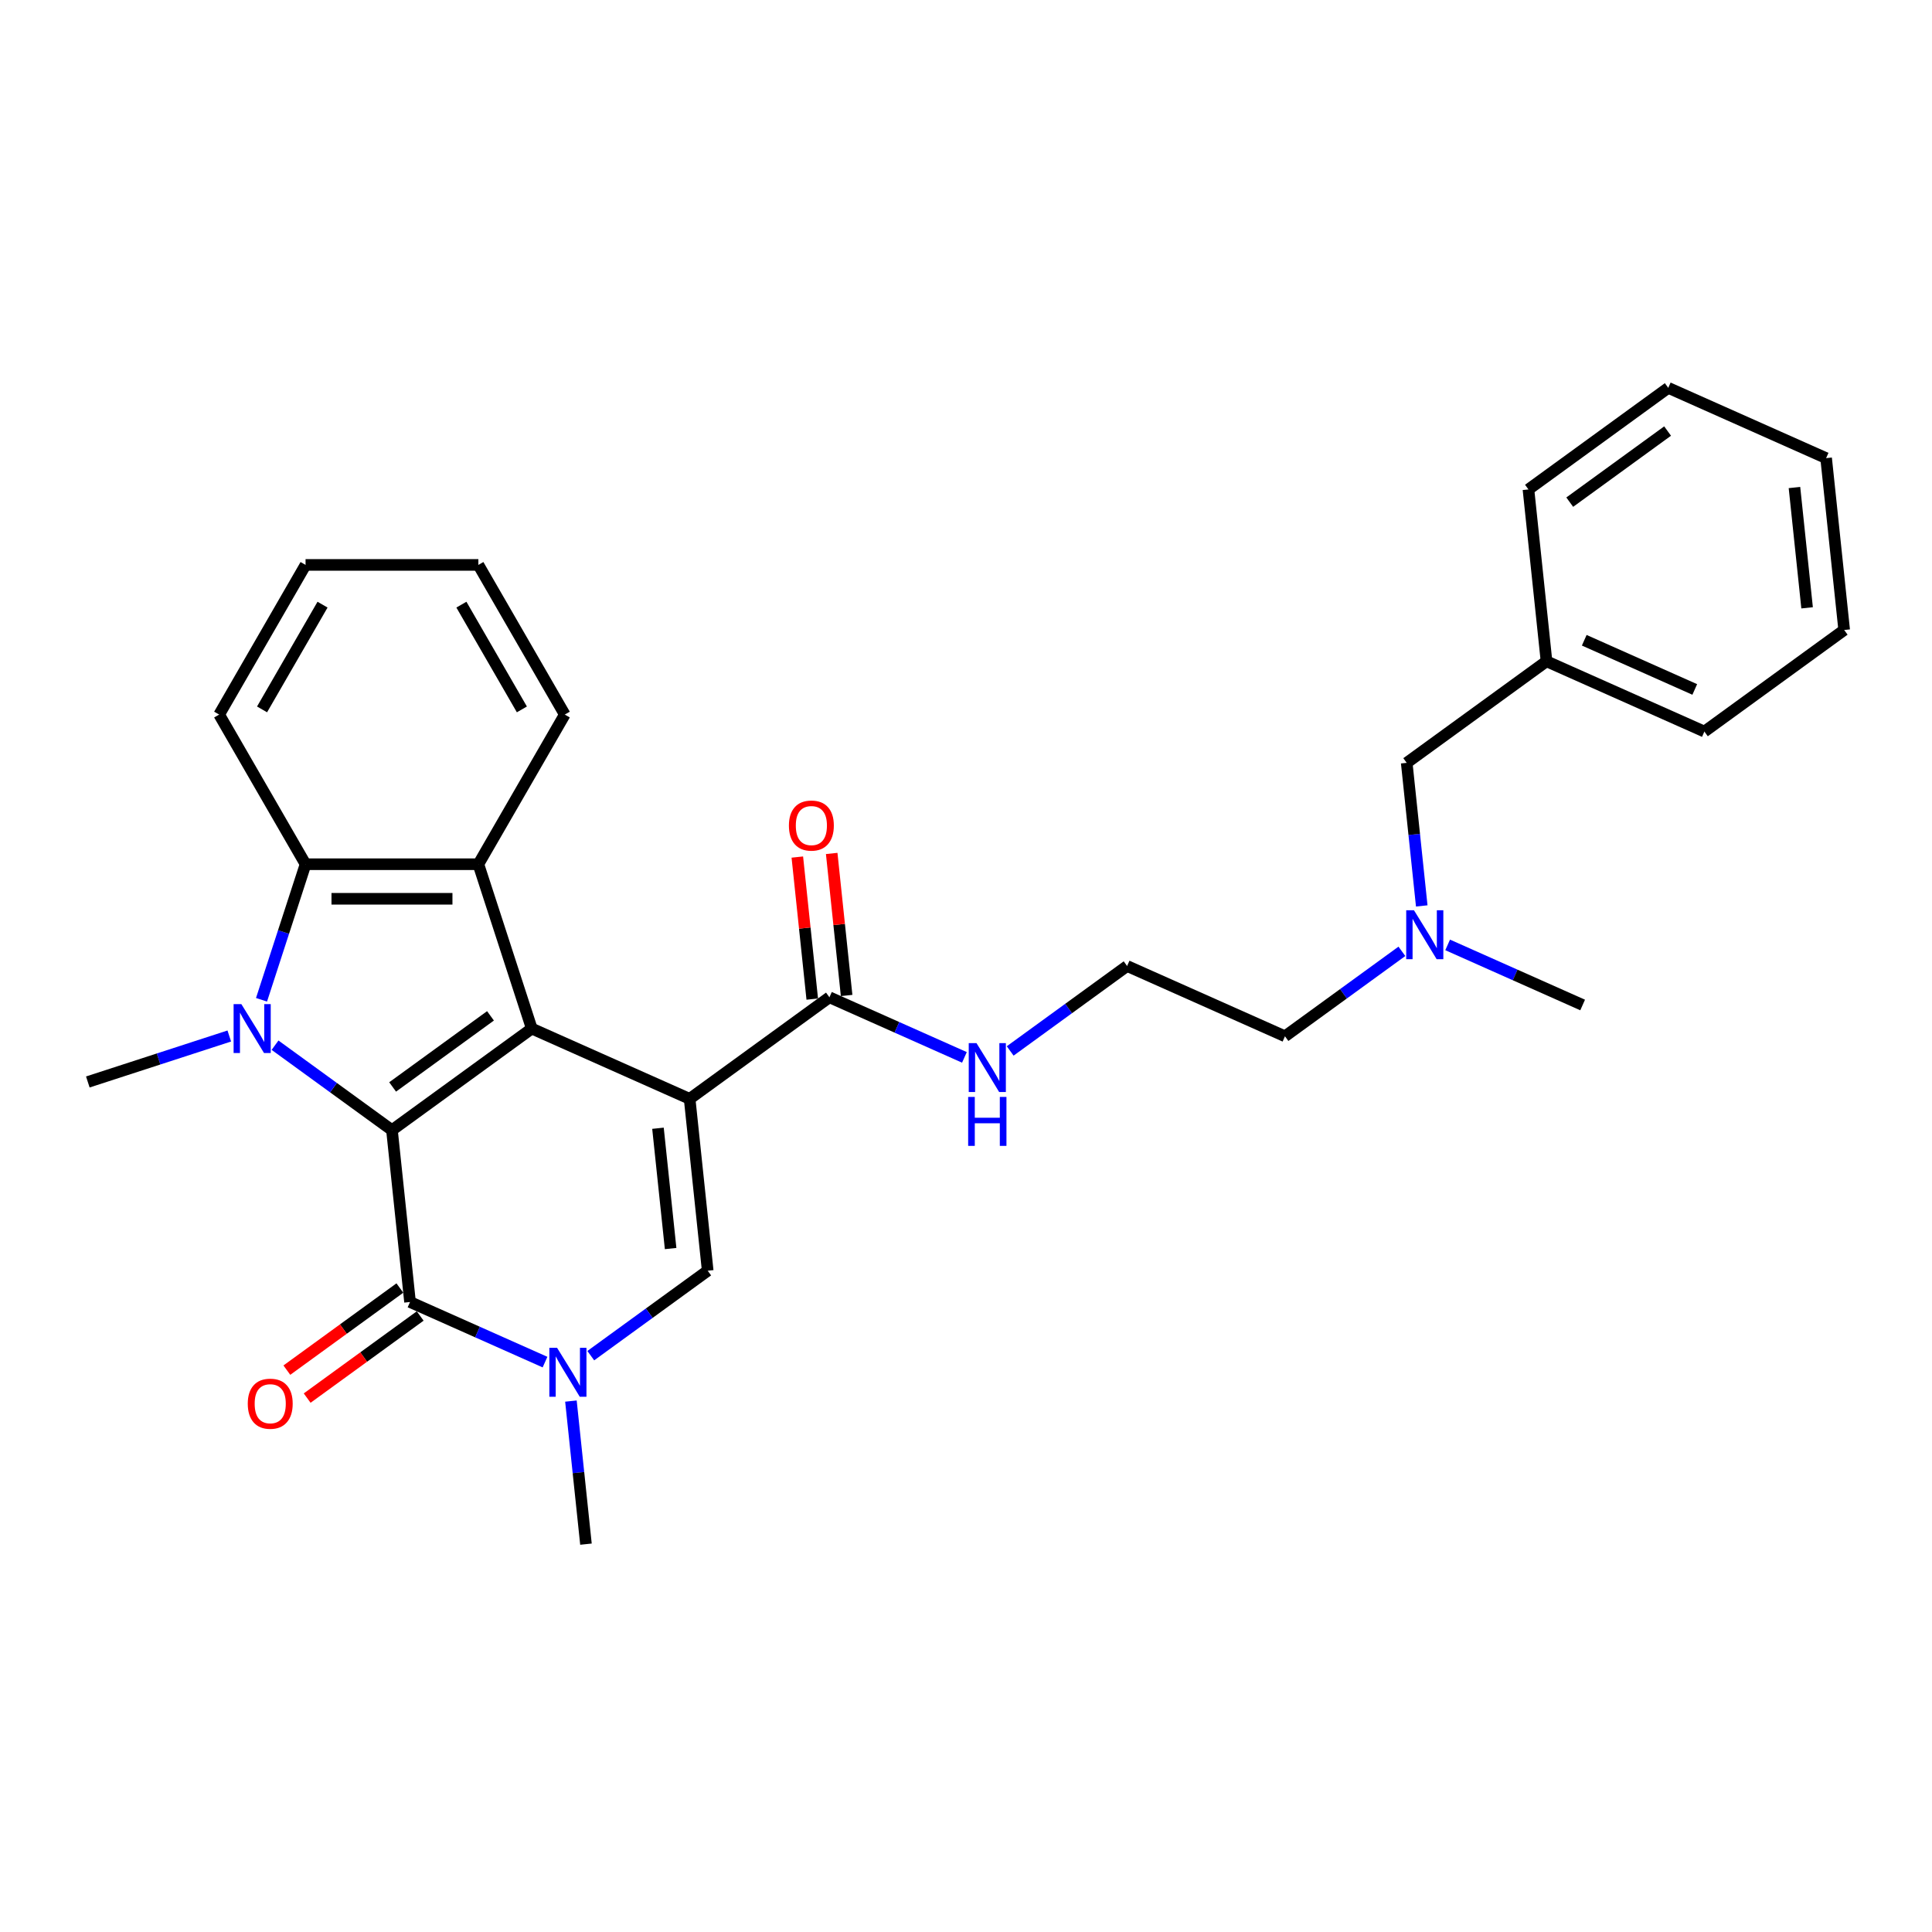 <?xml version='1.0' encoding='iso-8859-1'?>
<svg version='1.1' baseProfile='full'
              xmlns='http://www.w3.org/2000/svg'
                      xmlns:rdkit='http://www.rdkit.org/xml'
                      xmlns:xlink='http://www.w3.org/1999/xlink'
                  xml:space='preserve'
width='1000px' height='1000px' viewBox='0 0 1000 1000'>
<!-- END OF HEADER -->
<rect style='opacity:1.0;fill:#FFFFFF;stroke:none' width='1000' height='1000' x='0' y='0'> </rect>
<path class='bond-0' d='M 356.955,568.767 L 275.244,532.387' style='fill:none;fill-rule:evenodd;stroke:#000000;stroke-width:6px;stroke-linecap:butt;stroke-linejoin:miter;stroke-opacity:1' />
<path class='bond-4' d='M 356.955,568.767 L 366.304,657.721' style='fill:none;fill-rule:evenodd;stroke:#000000;stroke-width:6px;stroke-linecap:butt;stroke-linejoin:miter;stroke-opacity:1' />
<path class='bond-4' d='M 340.566,583.98 L 347.111,646.248' style='fill:none;fill-rule:evenodd;stroke:#000000;stroke-width:6px;stroke-linecap:butt;stroke-linejoin:miter;stroke-opacity:1' />
<path class='bond-8' d='M 356.955,568.767 L 429.316,516.194' style='fill:none;fill-rule:evenodd;stroke:#000000;stroke-width:6px;stroke-linecap:butt;stroke-linejoin:miter;stroke-opacity:1' />
<path class='bond-1' d='M 275.244,532.387 L 202.882,584.961' style='fill:none;fill-rule:evenodd;stroke:#000000;stroke-width:6px;stroke-linecap:butt;stroke-linejoin:miter;stroke-opacity:1' />
<path class='bond-1' d='M 253.875,525.801 L 203.222,562.603' style='fill:none;fill-rule:evenodd;stroke:#000000;stroke-width:6px;stroke-linecap:butt;stroke-linejoin:miter;stroke-opacity:1' />
<path class='bond-6' d='M 275.244,532.387 L 247.604,447.321' style='fill:none;fill-rule:evenodd;stroke:#000000;stroke-width:6px;stroke-linecap:butt;stroke-linejoin:miter;stroke-opacity:1' />
<path class='bond-2' d='M 202.882,584.961 L 172.623,562.976' style='fill:none;fill-rule:evenodd;stroke:#000000;stroke-width:6px;stroke-linecap:butt;stroke-linejoin:miter;stroke-opacity:1' />
<path class='bond-2' d='M 172.623,562.976 L 142.363,540.991' style='fill:none;fill-rule:evenodd;stroke:#0000FF;stroke-width:6px;stroke-linecap:butt;stroke-linejoin:miter;stroke-opacity:1' />
<path class='bond-29' d='M 202.882,584.961 L 212.232,673.915' style='fill:none;fill-rule:evenodd;stroke:#000000;stroke-width:6px;stroke-linecap:butt;stroke-linejoin:miter;stroke-opacity:1' />
<path class='bond-12' d='M 118.678,536.235 L 82.066,548.131' style='fill:none;fill-rule:evenodd;stroke:#0000FF;stroke-width:6px;stroke-linecap:butt;stroke-linejoin:miter;stroke-opacity:1' />
<path class='bond-12' d='M 82.066,548.131 L 45.455,560.027' style='fill:none;fill-rule:evenodd;stroke:#000000;stroke-width:6px;stroke-linecap:butt;stroke-linejoin:miter;stroke-opacity:1' />
<path class='bond-30' d='M 135.362,517.486 L 146.761,482.404' style='fill:none;fill-rule:evenodd;stroke:#0000FF;stroke-width:6px;stroke-linecap:butt;stroke-linejoin:miter;stroke-opacity:1' />
<path class='bond-30' d='M 146.761,482.404 L 158.16,447.321' style='fill:none;fill-rule:evenodd;stroke:#000000;stroke-width:6px;stroke-linecap:butt;stroke-linejoin:miter;stroke-opacity:1' />
<path class='bond-3' d='M 212.232,673.915 L 247.166,689.469' style='fill:none;fill-rule:evenodd;stroke:#000000;stroke-width:6px;stroke-linecap:butt;stroke-linejoin:miter;stroke-opacity:1' />
<path class='bond-3' d='M 247.166,689.469 L 282.1,705.022' style='fill:none;fill-rule:evenodd;stroke:#0000FF;stroke-width:6px;stroke-linecap:butt;stroke-linejoin:miter;stroke-opacity:1' />
<path class='bond-9' d='M 206.974,666.679 L 177.725,687.929' style='fill:none;fill-rule:evenodd;stroke:#000000;stroke-width:6px;stroke-linecap:butt;stroke-linejoin:miter;stroke-opacity:1' />
<path class='bond-9' d='M 177.725,687.929 L 148.476,709.18' style='fill:none;fill-rule:evenodd;stroke:#FF0000;stroke-width:6px;stroke-linecap:butt;stroke-linejoin:miter;stroke-opacity:1' />
<path class='bond-9' d='M 217.489,681.151 L 188.24,702.402' style='fill:none;fill-rule:evenodd;stroke:#000000;stroke-width:6px;stroke-linecap:butt;stroke-linejoin:miter;stroke-opacity:1' />
<path class='bond-9' d='M 188.24,702.402 L 158.991,723.652' style='fill:none;fill-rule:evenodd;stroke:#FF0000;stroke-width:6px;stroke-linecap:butt;stroke-linejoin:miter;stroke-opacity:1' />
<path class='bond-5' d='M 366.304,657.721 L 336.044,679.706' style='fill:none;fill-rule:evenodd;stroke:#000000;stroke-width:6px;stroke-linecap:butt;stroke-linejoin:miter;stroke-opacity:1' />
<path class='bond-5' d='M 336.044,679.706 L 305.785,701.691' style='fill:none;fill-rule:evenodd;stroke:#0000FF;stroke-width:6px;stroke-linecap:butt;stroke-linejoin:miter;stroke-opacity:1' />
<path class='bond-15' d='M 295.509,725.196 L 299.4,762.222' style='fill:none;fill-rule:evenodd;stroke:#0000FF;stroke-width:6px;stroke-linecap:butt;stroke-linejoin:miter;stroke-opacity:1' />
<path class='bond-15' d='M 299.4,762.222 L 303.292,799.249' style='fill:none;fill-rule:evenodd;stroke:#000000;stroke-width:6px;stroke-linecap:butt;stroke-linejoin:miter;stroke-opacity:1' />
<path class='bond-7' d='M 247.604,447.321 L 158.16,447.321' style='fill:none;fill-rule:evenodd;stroke:#000000;stroke-width:6px;stroke-linecap:butt;stroke-linejoin:miter;stroke-opacity:1' />
<path class='bond-7' d='M 234.187,465.21 L 171.577,465.21' style='fill:none;fill-rule:evenodd;stroke:#000000;stroke-width:6px;stroke-linecap:butt;stroke-linejoin:miter;stroke-opacity:1' />
<path class='bond-16' d='M 247.604,447.321 L 292.326,369.861' style='fill:none;fill-rule:evenodd;stroke:#000000;stroke-width:6px;stroke-linecap:butt;stroke-linejoin:miter;stroke-opacity:1' />
<path class='bond-17' d='M 158.16,447.321 L 113.438,369.861' style='fill:none;fill-rule:evenodd;stroke:#000000;stroke-width:6px;stroke-linecap:butt;stroke-linejoin:miter;stroke-opacity:1' />
<path class='bond-10' d='M 438.211,515.259 L 434.348,478.501' style='fill:none;fill-rule:evenodd;stroke:#000000;stroke-width:6px;stroke-linecap:butt;stroke-linejoin:miter;stroke-opacity:1' />
<path class='bond-10' d='M 434.348,478.501 L 430.485,441.743' style='fill:none;fill-rule:evenodd;stroke:#FF0000;stroke-width:6px;stroke-linecap:butt;stroke-linejoin:miter;stroke-opacity:1' />
<path class='bond-10' d='M 420.421,517.129 L 416.557,480.371' style='fill:none;fill-rule:evenodd;stroke:#000000;stroke-width:6px;stroke-linecap:butt;stroke-linejoin:miter;stroke-opacity:1' />
<path class='bond-10' d='M 416.557,480.371 L 412.694,443.613' style='fill:none;fill-rule:evenodd;stroke:#FF0000;stroke-width:6px;stroke-linecap:butt;stroke-linejoin:miter;stroke-opacity:1' />
<path class='bond-11' d='M 429.316,516.194 L 464.25,531.747' style='fill:none;fill-rule:evenodd;stroke:#000000;stroke-width:6px;stroke-linecap:butt;stroke-linejoin:miter;stroke-opacity:1' />
<path class='bond-11' d='M 464.25,531.747 L 499.185,547.301' style='fill:none;fill-rule:evenodd;stroke:#0000FF;stroke-width:6px;stroke-linecap:butt;stroke-linejoin:miter;stroke-opacity:1' />
<path class='bond-19' d='M 522.869,543.97 L 553.129,521.985' style='fill:none;fill-rule:evenodd;stroke:#0000FF;stroke-width:6px;stroke-linecap:butt;stroke-linejoin:miter;stroke-opacity:1' />
<path class='bond-19' d='M 553.129,521.985 L 583.388,500' style='fill:none;fill-rule:evenodd;stroke:#000000;stroke-width:6px;stroke-linecap:butt;stroke-linejoin:miter;stroke-opacity:1' />
<path class='bond-13' d='M 725.619,492.41 L 695.359,514.395' style='fill:none;fill-rule:evenodd;stroke:#0000FF;stroke-width:6px;stroke-linecap:butt;stroke-linejoin:miter;stroke-opacity:1' />
<path class='bond-13' d='M 695.359,514.395 L 665.099,536.38' style='fill:none;fill-rule:evenodd;stroke:#000000;stroke-width:6px;stroke-linecap:butt;stroke-linejoin:miter;stroke-opacity:1' />
<path class='bond-14' d='M 735.895,468.905 L 732.003,431.879' style='fill:none;fill-rule:evenodd;stroke:#0000FF;stroke-width:6px;stroke-linecap:butt;stroke-linejoin:miter;stroke-opacity:1' />
<path class='bond-14' d='M 732.003,431.879 L 728.112,394.853' style='fill:none;fill-rule:evenodd;stroke:#000000;stroke-width:6px;stroke-linecap:butt;stroke-linejoin:miter;stroke-opacity:1' />
<path class='bond-21' d='M 749.303,489.079 L 784.238,504.633' style='fill:none;fill-rule:evenodd;stroke:#0000FF;stroke-width:6px;stroke-linecap:butt;stroke-linejoin:miter;stroke-opacity:1' />
<path class='bond-21' d='M 784.238,504.633 L 819.172,520.186' style='fill:none;fill-rule:evenodd;stroke:#000000;stroke-width:6px;stroke-linecap:butt;stroke-linejoin:miter;stroke-opacity:1' />
<path class='bond-18' d='M 728.112,394.853 L 800.473,342.279' style='fill:none;fill-rule:evenodd;stroke:#000000;stroke-width:6px;stroke-linecap:butt;stroke-linejoin:miter;stroke-opacity:1' />
<path class='bond-24' d='M 292.326,369.861 L 247.604,292.4' style='fill:none;fill-rule:evenodd;stroke:#000000;stroke-width:6px;stroke-linecap:butt;stroke-linejoin:miter;stroke-opacity:1' />
<path class='bond-24' d='M 270.125,367.186 L 238.82,312.964' style='fill:none;fill-rule:evenodd;stroke:#000000;stroke-width:6px;stroke-linecap:butt;stroke-linejoin:miter;stroke-opacity:1' />
<path class='bond-31' d='M 113.438,369.861 L 158.16,292.4' style='fill:none;fill-rule:evenodd;stroke:#000000;stroke-width:6px;stroke-linecap:butt;stroke-linejoin:miter;stroke-opacity:1' />
<path class='bond-31' d='M 135.639,367.186 L 166.944,312.964' style='fill:none;fill-rule:evenodd;stroke:#000000;stroke-width:6px;stroke-linecap:butt;stroke-linejoin:miter;stroke-opacity:1' />
<path class='bond-22' d='M 800.473,342.279 L 882.184,378.659' style='fill:none;fill-rule:evenodd;stroke:#000000;stroke-width:6px;stroke-linecap:butt;stroke-linejoin:miter;stroke-opacity:1' />
<path class='bond-22' d='M 820.006,331.394 L 877.203,356.86' style='fill:none;fill-rule:evenodd;stroke:#000000;stroke-width:6px;stroke-linecap:butt;stroke-linejoin:miter;stroke-opacity:1' />
<path class='bond-23' d='M 800.473,342.279 L 791.124,253.325' style='fill:none;fill-rule:evenodd;stroke:#000000;stroke-width:6px;stroke-linecap:butt;stroke-linejoin:miter;stroke-opacity:1' />
<path class='bond-20' d='M 583.388,500 L 665.099,536.38' style='fill:none;fill-rule:evenodd;stroke:#000000;stroke-width:6px;stroke-linecap:butt;stroke-linejoin:miter;stroke-opacity:1' />
<path class='bond-27' d='M 882.184,378.659 L 954.545,326.085' style='fill:none;fill-rule:evenodd;stroke:#000000;stroke-width:6px;stroke-linecap:butt;stroke-linejoin:miter;stroke-opacity:1' />
<path class='bond-26' d='M 791.124,253.325 L 863.485,200.751' style='fill:none;fill-rule:evenodd;stroke:#000000;stroke-width:6px;stroke-linecap:butt;stroke-linejoin:miter;stroke-opacity:1' />
<path class='bond-26' d='M 812.493,259.911 L 863.146,223.11' style='fill:none;fill-rule:evenodd;stroke:#000000;stroke-width:6px;stroke-linecap:butt;stroke-linejoin:miter;stroke-opacity:1' />
<path class='bond-25' d='M 247.604,292.4 L 158.16,292.4' style='fill:none;fill-rule:evenodd;stroke:#000000;stroke-width:6px;stroke-linecap:butt;stroke-linejoin:miter;stroke-opacity:1' />
<path class='bond-28' d='M 863.485,200.751 L 945.196,237.131' style='fill:none;fill-rule:evenodd;stroke:#000000;stroke-width:6px;stroke-linecap:butt;stroke-linejoin:miter;stroke-opacity:1' />
<path class='bond-32' d='M 954.545,326.085 L 945.196,237.131' style='fill:none;fill-rule:evenodd;stroke:#000000;stroke-width:6px;stroke-linecap:butt;stroke-linejoin:miter;stroke-opacity:1' />
<path class='bond-32' d='M 935.352,314.612 L 928.808,252.344' style='fill:none;fill-rule:evenodd;stroke:#000000;stroke-width:6px;stroke-linecap:butt;stroke-linejoin:miter;stroke-opacity:1' />
<path  class='atom-3' d='M 124.921 519.722
L 133.222 533.139
Q 134.045 534.462, 135.368 536.86
Q 136.692 539.257, 136.764 539.4
L 136.764 519.722
L 140.127 519.722
L 140.127 545.053
L 136.656 545.053
L 127.748 530.384
Q 126.71 528.666, 125.601 526.699
Q 124.528 524.731, 124.206 524.123
L 124.206 545.053
L 120.914 545.053
L 120.914 519.722
L 124.921 519.722
' fill='#0000FF'/>
<path  class='atom-6' d='M 288.343 697.63
L 296.644 711.046
Q 297.467 712.37, 298.79 714.767
Q 300.114 717.164, 300.186 717.307
L 300.186 697.63
L 303.549 697.63
L 303.549 722.96
L 300.078 722.96
L 291.17 708.291
Q 290.132 706.574, 289.023 704.606
Q 287.95 702.638, 287.628 702.03
L 287.628 722.96
L 284.336 722.96
L 284.336 697.63
L 288.343 697.63
' fill='#0000FF'/>
<path  class='atom-10' d='M 128.242 726.56
Q 128.242 720.478, 131.248 717.079
Q 134.253 713.68, 139.87 713.68
Q 145.487 713.68, 148.492 717.079
Q 151.498 720.478, 151.498 726.56
Q 151.498 732.714, 148.457 736.22
Q 145.416 739.69, 139.87 739.69
Q 134.289 739.69, 131.248 736.22
Q 128.242 732.75, 128.242 726.56
M 139.87 736.828
Q 143.734 736.828, 145.809 734.252
Q 147.92 731.64, 147.92 726.56
Q 147.92 721.587, 145.809 719.083
Q 143.734 716.542, 139.87 716.542
Q 136.006 716.542, 133.895 719.047
Q 131.82 721.551, 131.82 726.56
Q 131.82 731.676, 133.895 734.252
Q 136.006 736.828, 139.87 736.828
' fill='#FF0000'/>
<path  class='atom-11' d='M 408.339 427.311
Q 408.339 421.229, 411.344 417.83
Q 414.35 414.432, 419.967 414.432
Q 425.584 414.432, 428.589 417.83
Q 431.594 421.229, 431.594 427.311
Q 431.594 433.465, 428.553 436.971
Q 425.512 440.442, 419.967 440.442
Q 414.385 440.442, 411.344 436.971
Q 408.339 433.501, 408.339 427.311
M 419.967 437.58
Q 423.831 437.58, 425.906 435.004
Q 428.017 432.392, 428.017 427.311
Q 428.017 422.338, 425.906 419.834
Q 423.831 417.294, 419.967 417.294
Q 416.103 417.294, 413.992 419.798
Q 411.917 422.303, 411.917 427.311
Q 411.917 432.428, 413.992 435.004
Q 416.103 437.58, 419.967 437.58
' fill='#FF0000'/>
<path  class='atom-12' d='M 505.428 539.908
L 513.728 553.325
Q 514.551 554.649, 515.875 557.046
Q 517.199 559.443, 517.27 559.586
L 517.27 539.908
L 520.633 539.908
L 520.633 565.239
L 517.163 565.239
L 508.254 550.57
Q 507.217 548.853, 506.108 546.885
Q 505.034 544.917, 504.712 544.309
L 504.712 565.239
L 501.421 565.239
L 501.421 539.908
L 505.428 539.908
' fill='#0000FF'/>
<path  class='atom-12' d='M 501.117 567.772
L 504.551 567.772
L 504.551 578.541
L 517.503 578.541
L 517.503 567.772
L 520.937 567.772
L 520.937 593.102
L 517.503 593.102
L 517.503 581.403
L 504.551 581.403
L 504.551 593.102
L 501.117 593.102
L 501.117 567.772
' fill='#0000FF'/>
<path  class='atom-14' d='M 731.862 471.141
L 740.162 484.558
Q 740.985 485.881, 742.309 488.279
Q 743.633 490.676, 743.704 490.819
L 743.704 471.141
L 747.067 471.141
L 747.067 496.472
L 743.597 496.472
L 734.688 481.803
Q 733.651 480.085, 732.542 478.118
Q 731.468 476.15, 731.146 475.542
L 731.146 496.472
L 727.855 496.472
L 727.855 471.141
L 731.862 471.141
' fill='#0000FF'/>
</svg>
